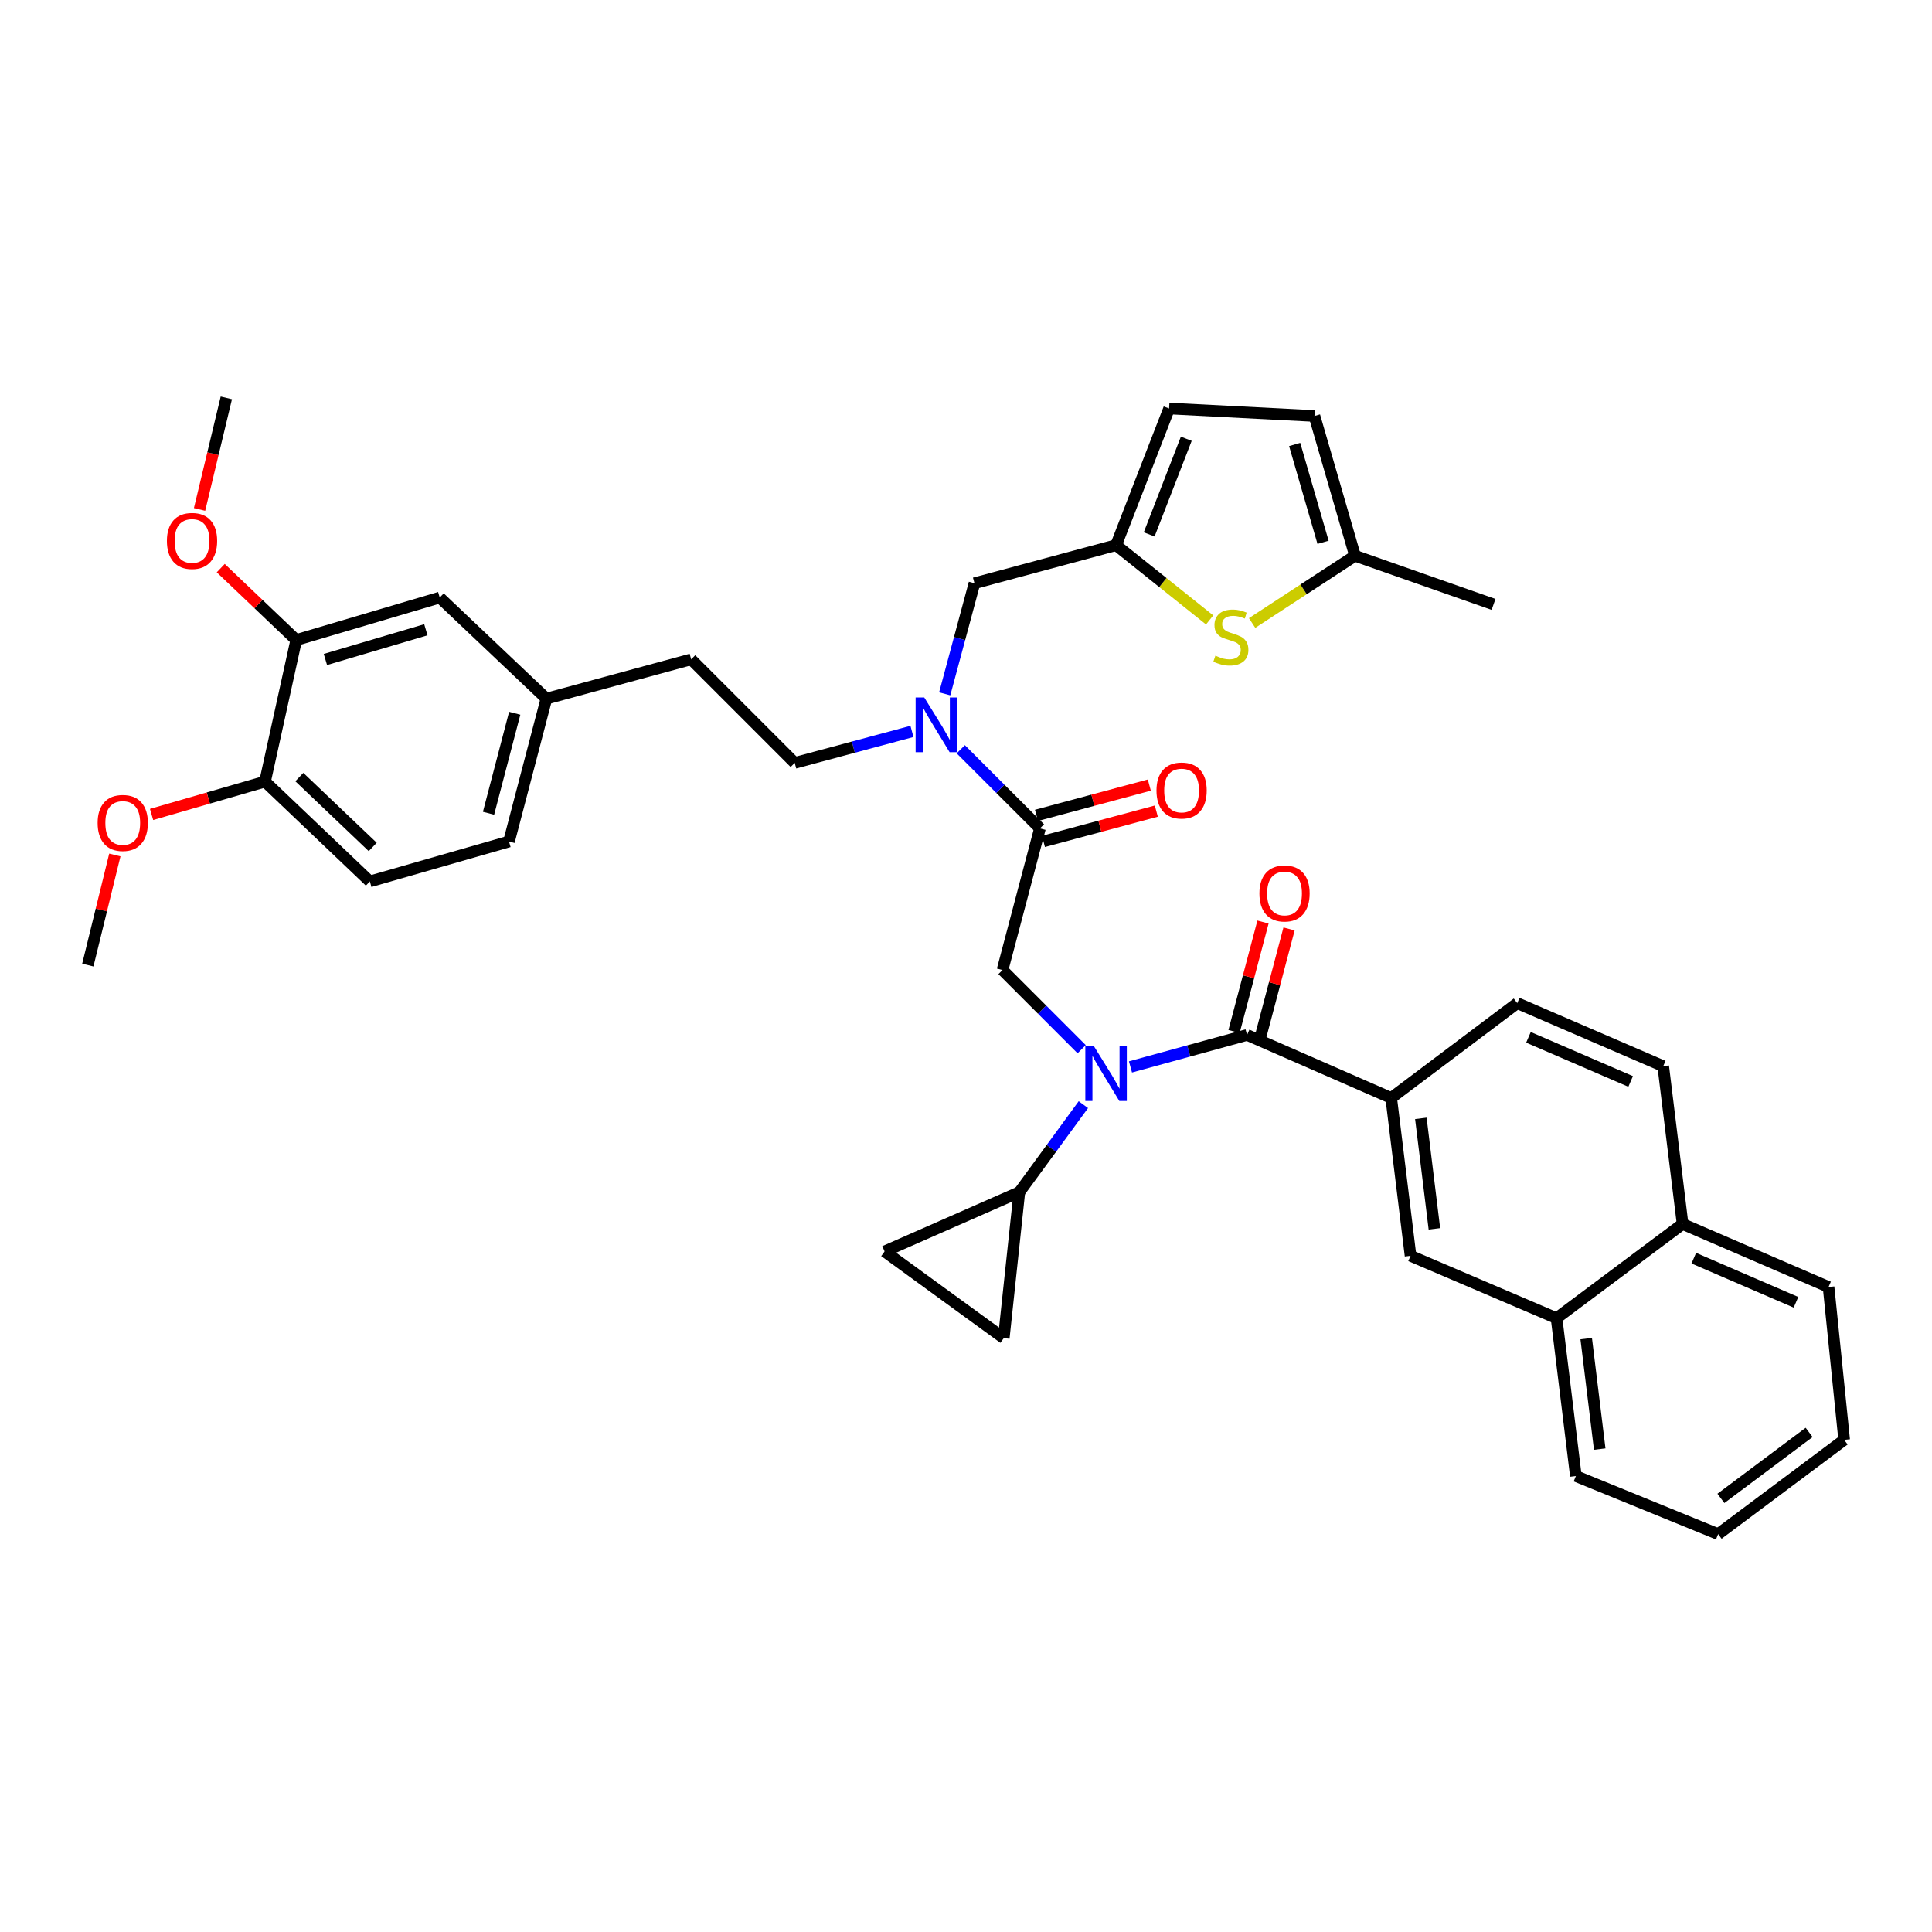 <?xml version='1.0' encoding='iso-8859-1'?>
<svg version='1.1' baseProfile='full'
              xmlns='http://www.w3.org/2000/svg'
                      xmlns:rdkit='http://www.rdkit.org/xml'
                      xmlns:xlink='http://www.w3.org/1999/xlink'
                  xml:space='preserve'
width='1000px' height='1000px' viewBox='0 0 1000 1000'>
<!-- END OF HEADER -->
<rect style='opacity:1.0;fill:#FFFFFF;stroke:none' width='1000' height='1000' x='0' y='0'> </rect>
<path class='bond-0' d='M 585.133,552.234 L 615.308,543.958' style='fill:none;fill-rule:evenodd;stroke:#0000FF;stroke-width:6px;stroke-linecap:butt;stroke-linejoin:miter;stroke-opacity:1' />
<path class='bond-0' d='M 615.308,543.958 L 645.483,535.681' style='fill:none;fill-rule:evenodd;stroke:#000000;stroke-width:6px;stroke-linecap:butt;stroke-linejoin:miter;stroke-opacity:1' />
<path class='bond-2' d='M 559.866,543.062 L 539.38,522.573' style='fill:none;fill-rule:evenodd;stroke:#0000FF;stroke-width:6px;stroke-linecap:butt;stroke-linejoin:miter;stroke-opacity:1' />
<path class='bond-2' d='M 539.38,522.573 L 518.895,502.085' style='fill:none;fill-rule:evenodd;stroke:#000000;stroke-width:6px;stroke-linecap:butt;stroke-linejoin:miter;stroke-opacity:1' />
<path class='bond-3' d='M 560.752,571.76 L 544.182,594.408' style='fill:none;fill-rule:evenodd;stroke:#0000FF;stroke-width:6px;stroke-linecap:butt;stroke-linejoin:miter;stroke-opacity:1' />
<path class='bond-3' d='M 544.182,594.408 L 527.613,617.056' style='fill:none;fill-rule:evenodd;stroke:#000000;stroke-width:6px;stroke-linecap:butt;stroke-linejoin:miter;stroke-opacity:1' />
<path class='bond-4' d='M 645.483,535.681 L 720.085,568.309' style='fill:none;fill-rule:evenodd;stroke:#000000;stroke-width:6px;stroke-linecap:butt;stroke-linejoin:miter;stroke-opacity:1' />
<path class='bond-16' d='M 652.226,537.465 L 659.719,509.139' style='fill:none;fill-rule:evenodd;stroke:#000000;stroke-width:6px;stroke-linecap:butt;stroke-linejoin:miter;stroke-opacity:1' />
<path class='bond-16' d='M 659.719,509.139 L 667.211,480.813' style='fill:none;fill-rule:evenodd;stroke:#FF0000;stroke-width:6px;stroke-linecap:butt;stroke-linejoin:miter;stroke-opacity:1' />
<path class='bond-16' d='M 638.74,533.897 L 646.232,505.572' style='fill:none;fill-rule:evenodd;stroke:#000000;stroke-width:6px;stroke-linecap:butt;stroke-linejoin:miter;stroke-opacity:1' />
<path class='bond-16' d='M 646.232,505.572 L 653.725,477.246' style='fill:none;fill-rule:evenodd;stroke:#FF0000;stroke-width:6px;stroke-linecap:butt;stroke-linejoin:miter;stroke-opacity:1' />
<path class='bond-1' d='M 538.277,428.777 L 518.895,502.085' style='fill:none;fill-rule:evenodd;stroke:#000000;stroke-width:6px;stroke-linecap:butt;stroke-linejoin:miter;stroke-opacity:1' />
<path class='bond-7' d='M 538.277,428.777 L 517.788,408.297' style='fill:none;fill-rule:evenodd;stroke:#000000;stroke-width:6px;stroke-linecap:butt;stroke-linejoin:miter;stroke-opacity:1' />
<path class='bond-7' d='M 517.788,408.297 L 497.298,387.816' style='fill:none;fill-rule:evenodd;stroke:#0000FF;stroke-width:6px;stroke-linecap:butt;stroke-linejoin:miter;stroke-opacity:1' />
<path class='bond-18' d='M 540.086,435.514 L 569.295,427.671' style='fill:none;fill-rule:evenodd;stroke:#000000;stroke-width:6px;stroke-linecap:butt;stroke-linejoin:miter;stroke-opacity:1' />
<path class='bond-18' d='M 569.295,427.671 L 598.503,419.829' style='fill:none;fill-rule:evenodd;stroke:#FF0000;stroke-width:6px;stroke-linecap:butt;stroke-linejoin:miter;stroke-opacity:1' />
<path class='bond-18' d='M 536.469,422.041 L 565.677,414.199' style='fill:none;fill-rule:evenodd;stroke:#000000;stroke-width:6px;stroke-linecap:butt;stroke-linejoin:miter;stroke-opacity:1' />
<path class='bond-18' d='M 565.677,414.199 L 594.886,406.356' style='fill:none;fill-rule:evenodd;stroke:#FF0000;stroke-width:6px;stroke-linecap:butt;stroke-linejoin:miter;stroke-opacity:1' />
<path class='bond-8' d='M 527.613,617.056 L 519.546,692.626' style='fill:none;fill-rule:evenodd;stroke:#000000;stroke-width:6px;stroke-linecap:butt;stroke-linejoin:miter;stroke-opacity:1' />
<path class='bond-9' d='M 527.613,617.056 L 457.871,647.738' style='fill:none;fill-rule:evenodd;stroke:#000000;stroke-width:6px;stroke-linecap:butt;stroke-linejoin:miter;stroke-opacity:1' />
<path class='bond-11' d='M 720.085,568.309 L 730.098,650.001' style='fill:none;fill-rule:evenodd;stroke:#000000;stroke-width:6px;stroke-linecap:butt;stroke-linejoin:miter;stroke-opacity:1' />
<path class='bond-11' d='M 735.433,578.865 L 742.442,636.05' style='fill:none;fill-rule:evenodd;stroke:#000000;stroke-width:6px;stroke-linecap:butt;stroke-linejoin:miter;stroke-opacity:1' />
<path class='bond-20' d='M 720.085,568.309 L 785.324,519.22' style='fill:none;fill-rule:evenodd;stroke:#000000;stroke-width:6px;stroke-linecap:butt;stroke-linejoin:miter;stroke-opacity:1' />
<path class='bond-5' d='M 626.109,320.869 L 601.897,301.516' style='fill:none;fill-rule:evenodd;stroke:#CCCC00;stroke-width:6px;stroke-linecap:butt;stroke-linejoin:miter;stroke-opacity:1' />
<path class='bond-5' d='M 601.897,301.516 L 577.686,282.163' style='fill:none;fill-rule:evenodd;stroke:#000000;stroke-width:6px;stroke-linecap:butt;stroke-linejoin:miter;stroke-opacity:1' />
<path class='bond-10' d='M 648.089,322.461 L 674.725,305.059' style='fill:none;fill-rule:evenodd;stroke:#CCCC00;stroke-width:6px;stroke-linecap:butt;stroke-linejoin:miter;stroke-opacity:1' />
<path class='bond-10' d='M 674.725,305.059 L 701.361,287.658' style='fill:none;fill-rule:evenodd;stroke:#000000;stroke-width:6px;stroke-linecap:butt;stroke-linejoin:miter;stroke-opacity:1' />
<path class='bond-6' d='M 577.686,282.163 L 504.379,301.879' style='fill:none;fill-rule:evenodd;stroke:#000000;stroke-width:6px;stroke-linecap:butt;stroke-linejoin:miter;stroke-opacity:1' />
<path class='bond-12' d='M 577.686,282.163 L 605.129,211.452' style='fill:none;fill-rule:evenodd;stroke:#000000;stroke-width:6px;stroke-linecap:butt;stroke-linejoin:miter;stroke-opacity:1' />
<path class='bond-12' d='M 594.807,276.603 L 614.017,227.106' style='fill:none;fill-rule:evenodd;stroke:#000000;stroke-width:6px;stroke-linecap:butt;stroke-linejoin:miter;stroke-opacity:1' />
<path class='bond-15' d='M 488.981,359.128 L 496.68,330.504' style='fill:none;fill-rule:evenodd;stroke:#0000FF;stroke-width:6px;stroke-linecap:butt;stroke-linejoin:miter;stroke-opacity:1' />
<path class='bond-15' d='M 496.68,330.504 L 504.379,301.879' style='fill:none;fill-rule:evenodd;stroke:#000000;stroke-width:6px;stroke-linecap:butt;stroke-linejoin:miter;stroke-opacity:1' />
<path class='bond-22' d='M 472.025,378.579 L 441.686,386.725' style='fill:none;fill-rule:evenodd;stroke:#0000FF;stroke-width:6px;stroke-linecap:butt;stroke-linejoin:miter;stroke-opacity:1' />
<path class='bond-22' d='M 441.686,386.725 L 411.348,394.871' style='fill:none;fill-rule:evenodd;stroke:#000000;stroke-width:6px;stroke-linecap:butt;stroke-linejoin:miter;stroke-opacity:1' />
<path class='bond-38' d='M 519.546,692.626 L 457.871,647.738' style='fill:none;fill-rule:evenodd;stroke:#000000;stroke-width:6px;stroke-linecap:butt;stroke-linejoin:miter;stroke-opacity:1' />
<path class='bond-31' d='M 701.361,287.658 L 773.056,312.845' style='fill:none;fill-rule:evenodd;stroke:#000000;stroke-width:6px;stroke-linecap:butt;stroke-linejoin:miter;stroke-opacity:1' />
<path class='bond-41' d='M 701.361,287.658 L 680.366,215.327' style='fill:none;fill-rule:evenodd;stroke:#000000;stroke-width:6px;stroke-linecap:butt;stroke-linejoin:miter;stroke-opacity:1' />
<path class='bond-41' d='M 684.814,280.697 L 670.118,230.065' style='fill:none;fill-rule:evenodd;stroke:#000000;stroke-width:6px;stroke-linecap:butt;stroke-linejoin:miter;stroke-opacity:1' />
<path class='bond-17' d='M 730.098,650.001 L 805.668,682.303' style='fill:none;fill-rule:evenodd;stroke:#000000;stroke-width:6px;stroke-linecap:butt;stroke-linejoin:miter;stroke-opacity:1' />
<path class='bond-13' d='M 605.129,211.452 L 680.366,215.327' style='fill:none;fill-rule:evenodd;stroke:#000000;stroke-width:6px;stroke-linecap:butt;stroke-linejoin:miter;stroke-opacity:1' />
<path class='bond-14' d='M 153.327,331.267 L 227.603,309.288' style='fill:none;fill-rule:evenodd;stroke:#000000;stroke-width:6px;stroke-linecap:butt;stroke-linejoin:miter;stroke-opacity:1' />
<path class='bond-14' d='M 168.427,341.347 L 220.42,325.961' style='fill:none;fill-rule:evenodd;stroke:#000000;stroke-width:6px;stroke-linecap:butt;stroke-linejoin:miter;stroke-opacity:1' />
<path class='bond-29' d='M 153.327,331.267 L 133.792,312.661' style='fill:none;fill-rule:evenodd;stroke:#000000;stroke-width:6px;stroke-linecap:butt;stroke-linejoin:miter;stroke-opacity:1' />
<path class='bond-29' d='M 133.792,312.661 L 114.257,294.055' style='fill:none;fill-rule:evenodd;stroke:#FF0000;stroke-width:6px;stroke-linecap:butt;stroke-linejoin:miter;stroke-opacity:1' />
<path class='bond-42' d='M 153.327,331.267 L 137.176,404.559' style='fill:none;fill-rule:evenodd;stroke:#000000;stroke-width:6px;stroke-linecap:butt;stroke-linejoin:miter;stroke-opacity:1' />
<path class='bond-32' d='M 805.668,682.303 L 815.665,764.004' style='fill:none;fill-rule:evenodd;stroke:#000000;stroke-width:6px;stroke-linecap:butt;stroke-linejoin:miter;stroke-opacity:1' />
<path class='bond-32' d='M 821.014,692.864 L 828.012,750.054' style='fill:none;fill-rule:evenodd;stroke:#000000;stroke-width:6px;stroke-linecap:butt;stroke-linejoin:miter;stroke-opacity:1' />
<path class='bond-39' d='M 805.668,682.303 L 870.907,633.525' style='fill:none;fill-rule:evenodd;stroke:#000000;stroke-width:6px;stroke-linecap:butt;stroke-linejoin:miter;stroke-opacity:1' />
<path class='bond-19' d='M 137.176,404.559 L 191.434,456.236' style='fill:none;fill-rule:evenodd;stroke:#000000;stroke-width:6px;stroke-linecap:butt;stroke-linejoin:miter;stroke-opacity:1' />
<path class='bond-19' d='M 154.935,402.209 L 192.916,438.383' style='fill:none;fill-rule:evenodd;stroke:#000000;stroke-width:6px;stroke-linecap:butt;stroke-linejoin:miter;stroke-opacity:1' />
<path class='bond-30' d='M 137.176,404.559 L 107.814,413.06' style='fill:none;fill-rule:evenodd;stroke:#000000;stroke-width:6px;stroke-linecap:butt;stroke-linejoin:miter;stroke-opacity:1' />
<path class='bond-30' d='M 107.814,413.06 L 78.452,421.56' style='fill:none;fill-rule:evenodd;stroke:#FF0000;stroke-width:6px;stroke-linecap:butt;stroke-linejoin:miter;stroke-opacity:1' />
<path class='bond-24' d='M 785.324,519.22 L 860.879,551.848' style='fill:none;fill-rule:evenodd;stroke:#000000;stroke-width:6px;stroke-linecap:butt;stroke-linejoin:miter;stroke-opacity:1' />
<path class='bond-24' d='M 791.127,536.921 L 844.015,559.76' style='fill:none;fill-rule:evenodd;stroke:#000000;stroke-width:6px;stroke-linecap:butt;stroke-linejoin:miter;stroke-opacity:1' />
<path class='bond-21' d='M 227.603,309.288 L 282.814,361.624' style='fill:none;fill-rule:evenodd;stroke:#000000;stroke-width:6px;stroke-linecap:butt;stroke-linejoin:miter;stroke-opacity:1' />
<path class='bond-27' d='M 411.348,394.871 L 357.741,341.264' style='fill:none;fill-rule:evenodd;stroke:#000000;stroke-width:6px;stroke-linecap:butt;stroke-linejoin:miter;stroke-opacity:1' />
<path class='bond-23' d='M 870.907,633.525 L 860.879,551.848' style='fill:none;fill-rule:evenodd;stroke:#000000;stroke-width:6px;stroke-linecap:butt;stroke-linejoin:miter;stroke-opacity:1' />
<path class='bond-33' d='M 870.907,633.525 L 946.462,666.152' style='fill:none;fill-rule:evenodd;stroke:#000000;stroke-width:6px;stroke-linecap:butt;stroke-linejoin:miter;stroke-opacity:1' />
<path class='bond-33' d='M 876.71,651.226 L 929.598,674.065' style='fill:none;fill-rule:evenodd;stroke:#000000;stroke-width:6px;stroke-linecap:butt;stroke-linejoin:miter;stroke-opacity:1' />
<path class='bond-25' d='M 191.434,456.236 L 263.454,435.566' style='fill:none;fill-rule:evenodd;stroke:#000000;stroke-width:6px;stroke-linecap:butt;stroke-linejoin:miter;stroke-opacity:1' />
<path class='bond-26' d='M 282.814,361.624 L 357.741,341.264' style='fill:none;fill-rule:evenodd;stroke:#000000;stroke-width:6px;stroke-linecap:butt;stroke-linejoin:miter;stroke-opacity:1' />
<path class='bond-28' d='M 282.814,361.624 L 263.454,435.566' style='fill:none;fill-rule:evenodd;stroke:#000000;stroke-width:6px;stroke-linecap:butt;stroke-linejoin:miter;stroke-opacity:1' />
<path class='bond-28' d='M 266.415,369.182 L 252.863,420.942' style='fill:none;fill-rule:evenodd;stroke:#000000;stroke-width:6px;stroke-linecap:butt;stroke-linejoin:miter;stroke-opacity:1' />
<path class='bond-34' d='M 103.289,263.679 L 110.22,234.814' style='fill:none;fill-rule:evenodd;stroke:#FF0000;stroke-width:6px;stroke-linecap:butt;stroke-linejoin:miter;stroke-opacity:1' />
<path class='bond-34' d='M 110.22,234.814 L 117.15,205.949' style='fill:none;fill-rule:evenodd;stroke:#000000;stroke-width:6px;stroke-linecap:butt;stroke-linejoin:miter;stroke-opacity:1' />
<path class='bond-35' d='M 59.446,442.535 L 52.45,471.027' style='fill:none;fill-rule:evenodd;stroke:#FF0000;stroke-width:6px;stroke-linecap:butt;stroke-linejoin:miter;stroke-opacity:1' />
<path class='bond-35' d='M 52.45,471.027 L 45.455,499.519' style='fill:none;fill-rule:evenodd;stroke:#000000;stroke-width:6px;stroke-linecap:butt;stroke-linejoin:miter;stroke-opacity:1' />
<path class='bond-36' d='M 815.665,764.004 L 889.306,794.051' style='fill:none;fill-rule:evenodd;stroke:#000000;stroke-width:6px;stroke-linecap:butt;stroke-linejoin:miter;stroke-opacity:1' />
<path class='bond-37' d='M 946.462,666.152 L 954.545,745.272' style='fill:none;fill-rule:evenodd;stroke:#000000;stroke-width:6px;stroke-linecap:butt;stroke-linejoin:miter;stroke-opacity:1' />
<path class='bond-40' d='M 889.306,794.051 L 954.545,745.272' style='fill:none;fill-rule:evenodd;stroke:#000000;stroke-width:6px;stroke-linecap:butt;stroke-linejoin:miter;stroke-opacity:1' />
<path class='bond-40' d='M 890.738,775.561 L 936.406,741.416' style='fill:none;fill-rule:evenodd;stroke:#000000;stroke-width:6px;stroke-linecap:butt;stroke-linejoin:miter;stroke-opacity:1' />
<path  class='atom-0' d='M 566.241 541.539
L 575.521 556.539
Q 576.441 558.019, 577.921 560.699
Q 579.401 563.379, 579.481 563.539
L 579.481 541.539
L 583.241 541.539
L 583.241 569.859
L 579.361 569.859
L 569.401 553.459
Q 568.241 551.539, 567.001 549.339
Q 565.801 547.139, 565.441 546.459
L 565.441 569.859
L 561.761 569.859
L 561.761 541.539
L 566.241 541.539
' fill='#0000FF'/>
<path  class='atom-6' d='M 629.09 339.367
Q 629.41 339.487, 630.73 340.047
Q 632.05 340.607, 633.49 340.967
Q 634.97 341.287, 636.41 341.287
Q 639.09 341.287, 640.65 340.007
Q 642.21 338.687, 642.21 336.407
Q 642.21 334.847, 641.41 333.887
Q 640.65 332.927, 639.45 332.407
Q 638.25 331.887, 636.25 331.287
Q 633.73 330.527, 632.21 329.807
Q 630.73 329.087, 629.65 327.567
Q 628.61 326.047, 628.61 323.487
Q 628.61 319.927, 631.01 317.727
Q 633.45 315.527, 638.25 315.527
Q 641.53 315.527, 645.25 317.087
L 644.33 320.167
Q 640.93 318.767, 638.37 318.767
Q 635.61 318.767, 634.09 319.927
Q 632.57 321.047, 632.61 323.007
Q 632.61 324.527, 633.37 325.447
Q 634.17 326.367, 635.29 326.887
Q 636.45 327.407, 638.37 328.007
Q 640.93 328.807, 642.45 329.607
Q 643.97 330.407, 645.05 332.047
Q 646.17 333.647, 646.17 336.407
Q 646.17 340.327, 643.53 342.447
Q 640.93 344.527, 636.57 344.527
Q 634.05 344.527, 632.13 343.967
Q 630.25 343.447, 628.01 342.527
L 629.09 339.367
' fill='#CCCC00'/>
<path  class='atom-8' d='M 478.403 361.026
L 487.683 376.026
Q 488.603 377.506, 490.083 380.186
Q 491.563 382.866, 491.643 383.026
L 491.643 361.026
L 495.403 361.026
L 495.403 389.346
L 491.523 389.346
L 481.563 372.946
Q 480.403 371.026, 479.163 368.826
Q 477.963 366.626, 477.603 365.946
L 477.603 389.346
L 473.923 389.346
L 473.923 361.026
L 478.403 361.026
' fill='#0000FF'/>
<path  class='atom-17' d='M 651.874 462.454
Q 651.874 455.654, 655.234 451.854
Q 658.594 448.054, 664.874 448.054
Q 671.154 448.054, 674.514 451.854
Q 677.874 455.654, 677.874 462.454
Q 677.874 469.334, 674.474 473.254
Q 671.074 477.134, 664.874 477.134
Q 658.634 477.134, 655.234 473.254
Q 651.874 469.374, 651.874 462.454
M 664.874 473.934
Q 669.194 473.934, 671.514 471.054
Q 673.874 468.134, 673.874 462.454
Q 673.874 456.894, 671.514 454.094
Q 669.194 451.254, 664.874 451.254
Q 660.554 451.254, 658.194 454.054
Q 655.874 456.854, 655.874 462.454
Q 655.874 468.174, 658.194 471.054
Q 660.554 473.934, 664.874 473.934
' fill='#FF0000'/>
<path  class='atom-19' d='M 598.592 409.172
Q 598.592 402.372, 601.952 398.572
Q 605.312 394.772, 611.592 394.772
Q 617.872 394.772, 621.232 398.572
Q 624.592 402.372, 624.592 409.172
Q 624.592 416.052, 621.192 419.972
Q 617.792 423.852, 611.592 423.852
Q 605.352 423.852, 601.952 419.972
Q 598.592 416.092, 598.592 409.172
M 611.592 420.652
Q 615.912 420.652, 618.232 417.772
Q 620.592 414.852, 620.592 409.172
Q 620.592 403.612, 618.232 400.812
Q 615.912 397.972, 611.592 397.972
Q 607.272 397.972, 604.912 400.772
Q 602.592 403.572, 602.592 409.172
Q 602.592 414.892, 604.912 417.772
Q 607.272 420.652, 611.592 420.652
' fill='#FF0000'/>
<path  class='atom-30' d='M 86.395 279.98
Q 86.395 273.18, 89.755 269.38
Q 93.115 265.58, 99.395 265.58
Q 105.675 265.58, 109.035 269.38
Q 112.395 273.18, 112.395 279.98
Q 112.395 286.86, 108.995 290.78
Q 105.595 294.66, 99.395 294.66
Q 93.155 294.66, 89.755 290.78
Q 86.395 286.9, 86.395 279.98
M 99.395 291.46
Q 103.715 291.46, 106.035 288.58
Q 108.395 285.66, 108.395 279.98
Q 108.395 274.42, 106.035 271.62
Q 103.715 268.78, 99.395 268.78
Q 95.075 268.78, 92.715 271.58
Q 90.395 274.38, 90.395 279.98
Q 90.395 285.7, 92.715 288.58
Q 95.075 291.46, 99.395 291.46
' fill='#FF0000'/>
<path  class='atom-31' d='M 50.535 425.959
Q 50.535 419.159, 53.895 415.359
Q 57.255 411.559, 63.535 411.559
Q 69.815 411.559, 73.175 415.359
Q 76.535 419.159, 76.535 425.959
Q 76.535 432.839, 73.135 436.759
Q 69.735 440.639, 63.535 440.639
Q 57.295 440.639, 53.895 436.759
Q 50.535 432.879, 50.535 425.959
M 63.535 437.439
Q 67.855 437.439, 70.175 434.559
Q 72.535 431.639, 72.535 425.959
Q 72.535 420.399, 70.175 417.599
Q 67.855 414.759, 63.535 414.759
Q 59.215 414.759, 56.855 417.559
Q 54.535 420.359, 54.535 425.959
Q 54.535 431.679, 56.855 434.559
Q 59.215 437.439, 63.535 437.439
' fill='#FF0000'/>
</svg>
